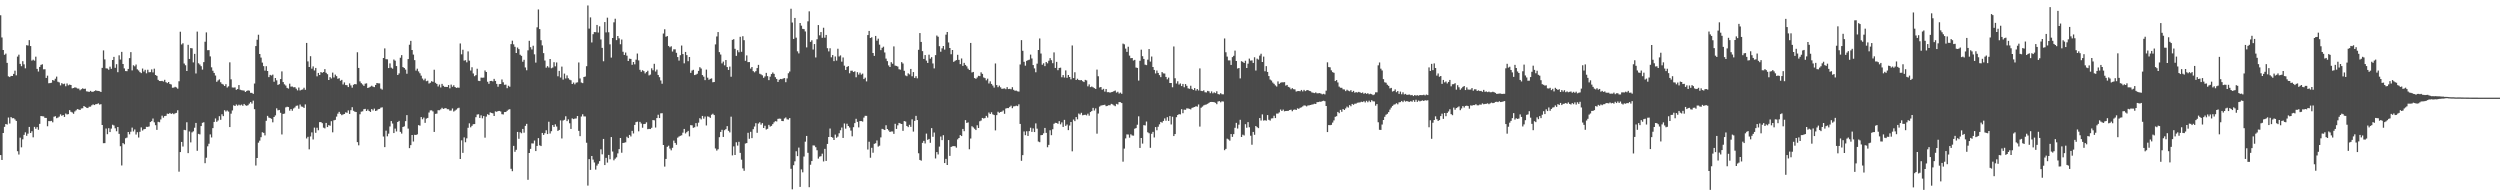<?xml version="1.0" encoding="UTF-8"?>
<svg xmlns="http://www.w3.org/2000/svg" width="1920" height="150">
  <path d="M0 11.719h1v107.349H0zM1 28.796h1v94.058H1zM2 38.420h1v63.708H2zM3 42.075h1v55.381H3zM4 41.180h1v54.076H4zM5 48.296h1v47.340H5zM6 58.601h1v31.657H6zM7 59.184h1v35.663H7zM8 58.324h1v31.593H8zM9 58.360h1v32.451H9zM10 56.742h1v33.985H10zM11 54.295h1v37.416H11zM12 57.861h1v35.040H12zM13 43.472h1v72.674H13zM14 42.009h1v76.665H14zM15 49.047h1v56.672H15zM16 50.830h1v62.319H16zM17 47.024h1v60.002H17zM18 49.400h1v54.170H18zM19 52.503h1v49.123H19zM20 34.696h1v69.622H20zM21 34.989h1v67.672H21zM22 30.821h1v66.658H22zM23 35.376h1v66.766H23zM24 46.525h1v54.298H24zM25 45.824h1v59.634H25zM26 46.609h1v50.803H26zM27 43.545h1v55.372H27zM28 52.899h1v44.720H28zM29 54.961h1v44.701H29zM30 51.384h1v43.735H30zM31 49.807h1v39.286H31zM32 49.340h1v39.968H32zM33 53.272h1v36.127H33zM34 53.215h1v37.292H34zM35 59.864h1v30.684H35zM36 58.097h1v38.860H36zM37 63.929h1v29.069H37zM38 63.805h1v29.295H38zM39 63.549h1v29.297H39zM40 61.448h1v32.504H40zM41 61.942h1v27.688H41zM42 60.459h1v28.780H42zM43 58.807h1v31.978H43zM44 62.766h1v27.560H44zM45 63.290h1v26.239H45zM46 65.588h1v22.200H46zM47 63.849h1v25.077H47zM48 64.648h1v23.685H48zM49 64.272h1v25.525H49zM50 66.245h1v20.945H50zM51 64.094h1v23.820H51zM52 65.517h1v22.158H52zM53 64.993h1v19.570H53zM54 65.275h1v20.613H54zM55 67.847h1v18.540H55zM56 67.596h1v19.824H56zM57 67.046h1v18.574H57zM58 67.348h1v17.388H58zM59 68.005h1v15.756H59zM60 68.063h1v16.040H60zM61 69.331h1v15.134H61zM62 68.507h1v14.784H62zM63 67.822h1v15.335H63zM64 68.303h1v13.085H64zM65 68.076h1v14.065H65zM66 70.120h1v12.609H66zM67 70.315h1v12.678H67zM68 70.619h1v11.355H68zM69 69.775h1v12.161H69zM70 70.441h1v10.458H70zM71 70.525h1v9.648H71zM72 69.949h1v10.753H72zM73 69.367h1v10.705H73zM74 69.759h1v10.146H74zM75 69.818h1v9.519H75zM76 70.042h1v10.307H76zM77 70.651h1v9.352H77zM78 52.137h1v43.854H78zM79 38.725h1v71.229H79zM80 45.625h1v64.292H80zM81 52.476h1v46.244H81zM82 52.645h1v50.396H82zM83 53.574h1v44.882H83zM84 51.217h1v50.229H84zM85 52.826h1v45.914H85zM86 46.101h1v49.698H86zM87 43.664h1v52.673H87zM88 52.091h1v46.464H88zM89 49.319h1v51.492H89zM90 55.444h1v42.101H90zM91 42.476h1v60.320H91zM92 45.724h1v66.583H92zM93 39.812h1v87.258H93zM94 49.143h1v60.730H94zM95 52.517h1v58.281H95zM96 54.588h1v51.623H96zM97 54.678h1v50.989H97zM98 52.929h1v48.455H98zM99 44.632h1v58.556H99zM100 40.022h1v61.140H100zM101 54.055h1v43.955H101zM102 50.114h1v50.845H102zM103 50.951h1v48.501H103zM104 49.539h1v53.779H104zM105 53.240h1v48.270H105zM106 54.119h1v51.529H106zM107 55.412h1v45.798H107zM108 56.161h1v41.682H108zM109 52.631h1v47.620H109zM110 54.943h1v44.315H110zM111 53.609h1v45.438H111zM112 56.307h1v41.099H112zM113 53.531h1v43.953H113zM114 55.520h1v41.605H114zM115 55.373h1v38.354H115zM116 53.302h1v39.714H116zM117 55.586h1v35.461H117zM118 52.730h1v41.241H118zM119 57.596h1v38.554H119zM120 58.260h1v41.474H120zM121 61.313h1v32.227H121zM122 62.219h1v31.673H122zM123 62.238h1v29.487H123zM124 62.116h1v26.741H124zM125 62.611h1v27.750H125zM126 61.292h1v27.828H126zM127 63.114h1v25.818H127zM128 63.821h1v23.452H128zM129 62.979h1v24.525H129zM130 64.474h1v22.239H130zM131 64.847h1v22.717H131zM132 67.369h1v19.600H132zM133 67.296h1v20.401H133zM134 66.669h1v20.387H134zM135 67.177h1v19.524H135zM136 68.072h1v16.613H136zM137 62.430h1v69.396H137zM138 24.374h1v92.419H138zM139 34.165h1v74.857H139zM140 33.218h1v79.343H140zM141 48.804h1v50.927H141zM142 50.148h1v49.831H142zM143 54.538h1v39.348H143zM144 34.399h1v83.225H144zM145 45.236h1v55.740H145zM146 36.898h1v72.470H146zM147 37.138h1v64.539H147zM148 47.898h1v52.955H148zM149 41.361h1v56.752H149zM150 56.406h1v38.006H150zM151 24.261h1v91.575H151zM152 48.608h1v54.218H152zM153 49.553h1v53.648H153zM154 50.842h1v45.956H154zM155 53.432h1v40.893H155zM156 47.731h1v46.145H156zM157 32.027h1v93.324H157zM158 24.863h1v96.255H158zM159 38.528h1v73.838H159zM160 38.503h1v71.907H160zM161 43.318h1v59.888H161zM162 51.704h1v53.845H162zM163 54.337h1v44.076H163zM164 55.996h1v37.668H164zM165 57.999h1v32.971H165zM166 62.819h1v30.700H166zM167 61.757h1v30.749H167zM168 60.976h1v28.265H168zM169 63.199h1v28.824H169zM170 64.394h1v23.365H170zM171 64.913h1v24.289H171zM172 66.064h1v18.590H172zM173 64.664h1v20.987H173zM174 67.243h1v17.604H174zM175 66.289h1v19.430H175zM176 47.878h1v49.709H176zM177 60.912h1v26.397H177zM178 67.177h1v17.686H178zM179 67.259h1v13.646H179zM180 67.147h1v14.273H180zM181 68.987h1v11.234H181zM182 68.381h1v12.765H182zM183 65.346h1v15.056H183zM184 68.893h1v12.035H184zM185 69.260h1v11.067H185zM186 69.413h1v11.829H186zM187 69.592h1v10.252H187zM188 70.679h1v10.151H188zM189 69.848h1v11.394H189zM190 69.383h1v11.415H190zM191 69.624h1v9.959H191zM192 71.278h1v7.091H192zM193 71.347h1v8.222H193zM194 72.107h1v5.228H194zM195 64.156h1v19.705H195zM196 35.390h1v91.763H196zM197 30.531h1v90.831H197zM198 26.688h1v82.861H198zM199 41.473h1v66.535H199zM200 44.241h1v61.131H200zM201 48.083h1v53.518H201zM202 50.814h1v51.231H202zM203 54.220h1v49.792H203zM204 50.832h1v41.957H204zM205 54.520h1v34.452H205zM206 59.237h1v31.055H206zM207 57.513h1v33.177H207zM208 58.019h1v33.209H208zM209 57.291h1v36.656H209zM210 62.757h1v27.114H210zM211 59.898h1v28.714H211zM212 61.681h1v21.536H212zM213 65.252h1v19.496H213zM214 64.629h1v19.821H214zM215 60.704h1v25.910H215zM216 54.858h1v48.419H216zM217 63.009h1v24.511H217zM218 64.767h1v22.458H218zM219 65.694h1v16.766H219zM220 67.497h1v14.470H220zM221 68.028h1v14.209H221zM222 64.272h1v20.742H222zM223 66.506h1v17.185H223zM224 66.470h1v18.595H224zM225 67.060h1v16.242H225zM226 66.895h1v15.628H226zM227 68.090h1v13.140H227zM228 69.438h1v11.627H228zM229 67.218h1v16.308H229zM230 69.461h1v10.824H230zM231 68.960h1v12.840H231zM232 68.703h1v13.301H232zM233 67.401h1v15.502H233zM234 68.971h1v11.209H234zM235 32.975h1v73.364H235zM236 47.161h1v57.910H236zM237 51.455h1v63.255H237zM238 43.176h1v61.609H238zM239 52.732h1v48.963H239zM240 51.018h1v56.079H240zM241 54.099h1v43.891H241zM242 52.180h1v49.826H242zM243 58.644h1v39.465H243zM244 56.019h1v44.026H244zM245 57.607h1v36.207H245zM246 55.346h1v38.379H246zM247 55.920h1v38.711H247zM248 55.298h1v42.742H248zM249 53.117h1v45.507H249zM250 55.909h1v38.501H250zM251 56.980h1v40.584H251zM252 61.448h1v34.665H252zM253 59.253h1v37.318H253zM254 60.262h1v32.799H254zM255 55.740h1v45.898H255zM256 59.473h1v32.964H256zM257 57.312h1v34.742H257zM258 58.495h1v31.053H258zM259 60.514h1v26.789H259zM260 60.043h1v25.859H260zM261 62.022h1v25.436H261zM262 61.363h1v27.132H262zM263 64.845h1v23.051H263zM264 63.286h1v24.269H264zM265 65.311h1v20.982H265zM266 65.451h1v21.202H266zM267 66.847h1v17.929H267zM268 64.048h1v23.449H268zM269 65.575h1v19.059H269zM270 67.321h1v15.006H270zM271 65.147h1v19.961H271zM272 64.533h1v21.211H272zM273 64.774h1v21.268H273zM274 40.132h1v69.018H274zM275 52.155h1v59.435H275zM276 62.498h1v25.271H276zM277 63.883h1v21.865H277zM278 64.856h1v20.625H278zM279 65.959h1v17.908H279zM280 64.275h1v19.318H280zM281 64.014h1v21.231H281zM282 67.570h1v16.487H282zM283 67.110h1v18.128H283zM284 66.543h1v19.444H284zM285 65.822h1v17.935H285zM286 66.575h1v18.274H286zM287 66.918h1v16.468H287zM288 65.252h1v19.979H288zM289 63.739h1v21.110H289zM290 63.975h1v19.886H290zM291 64.032h1v19.652H291zM292 68.067h1v14.633H292zM293 68.804h1v13.646H293zM294 44.566h1v60.311H294zM295 37.177h1v75.834H295zM296 45.483h1v54.861H296zM297 45.554h1v59.155H297zM298 52.261h1v50.398H298zM299 48.708h1v48.405H299zM300 51.991h1v40.993H300zM301 52.755h1v42.108H301zM302 45.740h1v56.439H302zM303 46.575h1v52.186H303zM304 50.729h1v50.247H304zM305 57.605h1v36.091H305zM306 56.360h1v36.471H306zM307 44.328h1v56.940H307zM308 42.359h1v60.254H308zM309 51.482h1v46.040H309zM310 52.238h1v44.772H310zM311 53.448h1v39.577H311zM312 56.612h1v31.808H312zM313 45.348h1v53.408H313zM314 34.341h1v79.428H314zM315 31.373h1v80.085H315zM316 38.411h1v65.244H316zM317 41.911h1v66.796H317zM318 46.168h1v57.352H318zM319 54.243h1v49.460H319zM320 52.744h1v50.435H320zM321 54.852h1v41.229H321zM322 56.271h1v40.263H322zM323 58.102h1v31.829H323zM324 60.333h1v31.273H324zM325 61.636h1v28.693H325zM326 60.361h1v33.976H326zM327 62.361h1v28.748H327zM328 61.942h1v28.638H328zM329 64.130h1v22.291H329zM330 63.563h1v21.234H330zM331 62.382h1v22.367H331zM332 62.837h1v22.742H332zM333 53.542h1v47.805H333zM334 63.613h1v23.848H334zM335 64.467h1v22.758H335zM336 66.424h1v18.192H336zM337 64.904h1v19.787H337zM338 67.179h1v16.786H338zM339 64.423h1v18.375H339zM340 65.895h1v17.741H340zM341 66.689h1v16.569H341zM342 66.689h1v16.283H342zM343 66.799h1v17.089H343zM344 65.355h1v18.544H344zM345 67.861h1v17.139H345zM346 64.954h1v19.929H346zM347 66.625h1v16.702H347zM348 65.501h1v20.130H348zM349 66.820h1v18.105H349zM350 67.513h1v16.679H350zM351 67.213h1v15.992H351zM352 67.360h1v15.397H352zM353 33.389h1v88.714H353zM354 41.743h1v66.024H354zM355 38.214h1v79.183H355zM356 46.555h1v58.945H356zM357 46.239h1v63.012H357zM358 47.875h1v58.343H358zM359 39.491h1v58.670H359zM360 46.575h1v48.146H360zM361 54.176h1v43.639H361zM362 51.672h1v44.921H362zM363 56.401h1v38.972H363zM364 58.514h1v36.759H364zM365 57.699h1v32.325H365zM366 52.789h1v35.196H366zM367 62.034h1v25.722H367zM368 62.244h1v28.327H368zM369 59.617h1v28.945H369zM370 59.676h1v31.193H370zM371 59.589h1v29.561H371zM372 54.101h1v51.637H372zM373 55.302h1v34.223H373zM374 62.762h1v24.930H374zM375 64.362h1v24.012H375zM376 62.210h1v24.106H376zM377 62.086h1v24.642H377zM378 62.526h1v24.520H378zM379 60.567h1v28.499H379zM380 62.178h1v23.381H380zM381 64.412h1v21.469H381zM382 66.625h1v18.661H382zM383 64.618h1v20.586H383zM384 64.506h1v21.080H384zM385 61.008h1v26.683H385zM386 63.178h1v24.713H386zM387 65.112h1v20.938H387zM388 64.950h1v21.071H388zM389 67.733h1v17.340H389zM390 65.824h1v18.384H390zM391 66.621h1v17.260H391zM392 33.893h1v95.743H392zM393 31.236h1v100.243H393zM394 34.060h1v77.974H394zM395 35.948h1v80.634H395zM396 40.686h1v74.374H396zM397 36.495h1v64.843H397zM398 37.727h1v68.869H398zM399 42.043h1v59.533H399zM400 42.890h1v59.448H400zM401 47.399h1v51.625H401zM402 45.950h1v55.921H402zM403 51.835h1v44.850H403zM404 53.968h1v41.138H404zM405 38.635h1v99.456H405zM406 31.311h1v86.189H406zM407 36.257h1v78.048H407zM408 38.013h1v72.119H408zM409 35.140h1v75.061H409zM410 41.746h1v66.194H410zM411 48.063h1v67.954H411zM412 20.979h1v91.117H412zM413 7.285h1v98.784H413zM414 22.321h1v89.302H414zM415 30.892h1v81.268H415zM416 34.877h1v67.226H416zM417 40.819h1v62.822H417zM418 46.484h1v55.802H418zM419 51.947h1v48.119H419zM420 50.784h1v52.161H420zM421 51.853h1v41.652H421zM422 45.312h1v57.240H422zM423 52.412h1v48.338H423zM424 51.871h1v44.182H424zM425 47.779h1v49.689H425zM426 50.958h1v44.511H426zM427 47.997h1v49.206H427zM428 58.559h1v41.998H428zM429 54.449h1v45.322H429zM430 59.525h1v32.918H430zM431 51.151h1v55.189H431zM432 61.141h1v31.447H432zM433 56.502h1v35.521H433zM434 60.237h1v29.073H434zM435 57.903h1v35.106H435zM436 60.114h1v31.582H436zM437 61.176h1v33.475H437zM438 61.636h1v37.407H438zM439 64.531h1v26.391H439zM440 63.393h1v28.089H440zM441 64.764h1v26.308H441zM442 63.492h1v27.464H442zM443 63.206h1v25.866H443zM444 47.997h1v52.499H444zM445 60.251h1v44.324H445zM446 63.366h1v26.143H446zM447 63.863h1v23.882H447zM448 59.111h1v30.293H448zM449 58.784h1v30.650H449zM450 50.821h1v58.796H450zM451 4.198h1v138.329H451zM452 21.982h1v100.231H452zM453 13.362h1v117.098H453zM454 32.609h1v87.176H454zM455 26.246h1v96.347H455zM456 24.625h1v100.124H456zM457 24.728h1v105.530H457zM458 19.128h1v108.045H458zM459 24.964h1v100.764H459zM460 20.229h1v103.511H460zM461 30.297h1v84.404H461zM462 36.756h1v81.774H462zM463 47.076h1v59.641H463zM464 16.942h1v109.851H464zM465 24.870h1v96.393H465zM466 13.570h1v111.314H466zM467 24.802h1v94.175H467zM468 34.048h1v88.256H468zM469 44.229h1v61.055H469zM470 29.205h1v87.192H470zM471 17.157h1v105.965H471zM472 14.390h1v107.475H472zM473 30.842h1v90.011H473zM474 27.651h1v90.137H474zM475 29.464h1v85.054H475zM476 34.021h1v71.950H476zM477 30.368h1v86.947H477zM478 39.736h1v70.101H478zM479 42.188h1v67.395H479zM480 40.338h1v68.972H480zM481 42.757h1v62.248H481zM482 46.838h1v59.201H482zM483 45.039h1v58.601H483zM484 45.282h1v59.512H484zM485 49.766h1v50.735H485zM486 47.591h1v54.926H486zM487 49.388h1v46.541H487zM488 45.815h1v47.972H488zM489 41.123h1v52.325H489zM490 46.369h1v54.511H490zM491 53.609h1v39.998H491zM492 55.122h1v39.744H492zM493 53.925h1v44.196H493zM494 54.620h1v40.671H494zM495 56.358h1v38.778H495zM496 55.332h1v38.622H496zM497 54.325h1v44.903H497zM498 57.928h1v41.064H498zM499 57.289h1v41.831H499zM500 52.487h1v45.644H500zM501 53.982h1v38.210H501zM502 49.015h1v43.392H502zM503 54.959h1v42.992H503zM504 53.453h1v37.221H504zM505 57.557h1v30.545H505zM506 59.287h1v31.385H506zM507 61.784h1v25.280H507zM508 64.318h1v22.637H508zM509 25.768h1v85.605H509zM510 22.456h1v105.514H510zM511 28.212h1v93.861H511zM512 27.688h1v85.054H512zM513 35.271h1v76.596H513zM514 36.305h1v77.830H514zM515 35.541h1v79.908H515zM516 39.578h1v73.957H516zM517 37.871h1v70.108H517zM518 37.898h1v71.893H518zM519 40.542h1v70.664H519zM520 43.831h1v61.881H520zM521 46.520h1v58.315H521zM522 42.389h1v61.881H522zM523 34.962h1v68.952H523zM524 41.526h1v60.371H524zM525 48.658h1v50.380H525zM526 39.910h1v62.598H526zM527 42.345h1v59.121H527zM528 47.012h1v53.493H528zM529 43.769h1v60.961H529zM530 55.968h1v40.117H530zM531 54.188h1v42.071H531zM532 53.620h1v44.543H532zM533 57.626h1v40.135H533zM534 57.278h1v37.288H534zM535 56.630h1v40.476H535zM536 54.421h1v39.810H536zM537 51.620h1v39.135H537zM538 52.650h1v39.036H538zM539 57.676h1v31.344H539zM540 58.875h1v32.243H540zM541 61.565h1v27.947H541zM542 53.432h1v42.939H542zM543 59.653h1v29.767H543zM544 61.283h1v28.414H544zM545 60.578h1v29.963H545zM546 60.219h1v27.876H546zM547 63.169h1v24.198H547zM548 62.988h1v25.404H548zM549 34.110h1v79.904H549zM550 28.001h1v87.652H550zM551 24.625h1v89.995H551zM552 40.013h1v65.358H552zM553 41.867h1v59.476H553zM554 48.706h1v50.970H554zM555 47.303h1v57.862H555zM556 50.191h1v49.801H556zM557 46.095h1v53.101H557zM558 51.505h1v45.356H558zM559 53.684h1v46.766H559zM560 51.125h1v50.538H560zM561 58.944h1v30.664H561zM562 30.620h1v88.732H562zM563 30.125h1v82.330H563zM564 37.457h1v81.602H564zM565 42.918h1v66.317H565zM566 38.546h1v73.280H566zM567 40.160h1v68.750H567zM568 28.269h1v89.121H568zM569 39.771h1v82.848H569zM570 27.816h1v101.513H570zM571 30.865h1v100.305H571zM572 46.674h1v63.548H572zM573 42.570h1v67.329H573zM574 47.697h1v54.276H574zM575 47.685h1v58.933H575zM576 52.689h1v48.551H576zM577 51.448h1v54.656H577zM578 54.643h1v44.585H578zM579 55.547h1v41.632H579zM580 54.636h1v40.005H580zM581 52.254h1v49.739H581zM582 49.818h1v45.040H582zM583 56.621h1v37.256H583zM584 57.138h1v38.613H584zM585 57.870h1v36.677H585zM586 59.736h1v38.556H586zM587 58.699h1v37.858H587zM588 55.939h1v43.529H588zM589 58.472h1v40.453H589zM590 61.535h1v34.351H590zM591 58.871h1v38.343H591zM592 56.875h1v39.799H592zM593 55.655h1v39.684H593zM594 56.747h1v37.192H594zM595 59.269h1v33.770H595zM596 60.603h1v32.689H596zM597 62.936h1v28.331H597zM598 61.242h1v29.840H598zM599 60.633h1v30.554H599zM600 60.818h1v32.085H600zM601 60.253h1v32.795H601zM602 59.930h1v31.046H602zM603 63.146h1v27.052H603zM604 60.230h1v31.415H604zM605 56.293h1v35.576H605zM606 54.920h1v35.770H606zM607 6.690h1v122.936H607zM608 17.290h1v128.139H608zM609 29.903h1v96.995H609zM610 13.763h1v110.155H610zM611 28.924h1v87.224H611zM612 39.402h1v80.520H612zM613 41.009h1v72.346H613zM614 17.683h1v125.857H614zM615 19.709h1v110.391H615zM616 22.147h1v110.208H616zM617 22.350h1v97.876H617zM618 24.147h1v84.664H618zM619 36.383h1v68.036H619zM620 16.363h1v100.977H620zM621 8.704h1v135.070H621zM622 32.146h1v94.354H622zM623 30.915h1v92.790H623zM624 38.015h1v73.639H624zM625 33.863h1v77.922H625zM626 44.140h1v68.897H626zM627 30.169h1v85.253H627zM628 19.240h1v102.561H628zM629 27.148h1v93.179H629zM630 24.637h1v95.340H630zM631 29.036h1v88.963H631zM632 21.313h1v102.694H632zM633 28.933h1v85.408H633zM634 26.823h1v96.789H634zM635 37.003h1v73.561H635zM636 39.464h1v65.745H636zM637 37.081h1v61.652H637zM638 44.007h1v61.211H638zM639 42.272h1v63.463H639zM640 46.967h1v60.552H640zM641 43.353h1v60.009H641zM642 46.555h1v59.249H642zM643 37.413h1v67.519H643zM644 43.353h1v59.002H644zM645 42.533h1v57.526H645zM646 47.337h1v50.606H646zM647 44.128h1v61.804H647zM648 50.441h1v44.390H648zM649 53.700h1v45.102H649zM650 51.391h1v43.662H650zM651 50.725h1v46.054H651zM652 56.248h1v41.682H652zM653 54.323h1v45.992H653zM654 54.263h1v50.435H654zM655 55.307h1v42.385H655zM656 54.794h1v39.771H656zM657 59.335h1v31.891H657zM658 55.444h1v38.167H658zM659 57.289h1v40.561H659zM660 55.827h1v37.146H660zM661 57.269h1v35.727H661zM662 56.548h1v36.837H662zM663 60.702h1v29.620H663zM664 59.665h1v29.252H664zM665 62.524h1v26.457H665zM666 26.951h1v87.878H666zM667 23.774h1v85.074H667zM668 29.178h1v91.980H668zM669 28.613h1v84.900H669zM670 40.681h1v76.606H670zM671 42.881h1v67.551H671zM672 27.578h1v82.460H672zM673 31.224h1v76.640H673zM674 29.675h1v82.911H674zM675 34.316h1v77.533H675zM676 38.482h1v67.054H676zM677 36.690h1v62.275H677zM678 35.866h1v63.502H678zM679 40.304h1v59.560H679zM680 45.028h1v51.192H680zM681 46.941h1v52.117H681zM682 50.224h1v49.973H682zM683 51.441h1v49.915H683zM684 47.770h1v53.186H684zM685 48.967h1v52.010H685zM686 35.648h1v67.157H686zM687 50.370h1v44.692H687zM688 50.652h1v48.377H688zM689 51.123h1v45.157H689zM690 53.204h1v41.188H690zM691 53.487h1v41.392H691zM692 47.715h1v47.514H692zM693 48.802h1v51.689H693zM694 54.389h1v38.585H694zM695 57.967h1v35.383H695zM696 58.500h1v38.258H696zM697 56.316h1v41.305H697zM698 57.163h1v38.673H698zM699 52.947h1v44.493H699zM700 58.564h1v33.085H700zM701 55.371h1v45.704H701zM702 59.859h1v32.971H702zM703 58.521h1v30.481H703zM704 60.162h1v32.042H704zM705 38.237h1v79.458H705zM706 25.406h1v97.434H706zM707 32.183h1v91.204H707zM708 39.262h1v70.478H708zM709 45.266h1v62.939H709zM710 42.286h1v67.897H710zM711 46.566h1v56.036H711zM712 48.349h1v59.080H712zM713 41.993h1v64.731H713zM714 45.051h1v64.605H714zM715 43.865h1v54.534H715zM716 48.754h1v56.304H716zM717 52.508h1v49.291H717zM718 42.323h1v79.391H718zM719 27.310h1v89.487H719zM720 28.223h1v90.394H720zM721 35.493h1v77.075H721zM722 39.734h1v65.129H722zM723 37.095h1v70.536H723zM724 35.344h1v68.512H724zM725 38.070h1v87.178H725zM726 26.642h1v95.379H726zM727 24.600h1v102.122H727zM728 32.618h1v74.930H728zM729 36.871h1v82.831H729zM730 41.661h1v71.190H730zM731 38.404h1v73.941H731zM732 47.534h1v64.621H732zM733 46.701h1v65.628H733zM734 46.145h1v67.254H734zM735 42.075h1v64.969H735zM736 45.978h1v60.018H736zM737 49.237h1v54.491H737zM738 44.916h1v59.588H738zM739 50.576h1v48.437H739zM740 48.303h1v52.458H740zM741 49.869h1v42.376H741zM742 50.940h1v43.468H742zM743 52.725h1v41.266H743zM744 53.762h1v60.877H744zM745 32.996h1v73.406H745zM746 55.643h1v41.321H746zM747 55.254h1v42.589H747zM748 59.935h1v38.938H748zM749 60.505h1v39.400H749zM750 59.512h1v36.690H750zM751 58.191h1v40.121H751zM752 58.482h1v34.633H752zM753 55.559h1v37.036H753zM754 56.717h1v33.838H754zM755 59.502h1v31.520H755zM756 60.024h1v30.645H756zM757 61.702h1v27.292H757zM758 60.418h1v29.915H758zM759 64.119h1v22.319H759zM760 62.455h1v25.122H760zM761 64.462h1v21.749H761zM762 65.687h1v22.115H762zM763 67.278h1v21.076H763zM764 48.763h1v51.369H764zM765 65.343h1v23.072H765zM766 66.975h1v18.849H766zM767 65.746h1v20.861H767zM768 67.072h1v18.933H768zM769 68.266h1v17.446H769zM770 68.033h1v16.803H770zM771 67.886h1v19.508H771zM772 68.530h1v14.804H772zM773 66.930h1v16.079H773zM774 68.420h1v14.642H774zM775 68.216h1v13.852H775zM776 68.539h1v12.621H776zM777 66.989h1v16.125H777zM778 68.971h1v12.760H778zM779 69.706h1v11.877H779zM780 69.580h1v11.572H780zM781 70.132h1v11.360H781zM782 70.372h1v9.751H782zM783 49.507h1v45.692H783zM784 30.844h1v92.648H784zM785 39.036h1v80.094H785zM786 47.452h1v53.534H786zM787 50.427h1v53.426H787zM788 46.761h1v54.031H788zM789 46.191h1v58.196H789zM790 45.829h1v54.884H790zM791 41.913h1v56.196H791zM792 44.895h1v56.372H792zM793 49.988h1v48.634H793zM794 52.544h1v48.869H794zM795 55.497h1v39.265H795zM796 48.880h1v49.915H796zM797 38.422h1v70.252H797zM798 29.549h1v79.661H798zM799 41.135h1v62.692H799zM800 49.704h1v53.994H800zM801 48.585h1v53.829H801zM802 50.793h1v47.446H802zM803 47.612h1v54.406H803zM804 48.637h1v64.457H804zM805 46.651h1v64.628H805zM806 44.621h1v55.399H806zM807 46.246h1v57.585H807zM808 48.537h1v50.746H808zM809 40.253h1v54.818H809zM810 52.155h1v42.138H810zM811 47.516h1v46.963H811zM812 53.890h1v41.202H812zM813 52.162h1v40.881H813zM814 51.986h1v43.493H814zM815 59.344h1v34.637H815zM816 57.676h1v39.815H816zM817 59.569h1v32.465H817zM818 54.050h1v42.593H818zM819 59.736h1v35.903H819zM820 57.603h1v42.358H820zM821 59.145h1v37.288H821zM822 60.924h1v32.786H822zM823 34.939h1v81.275H823zM824 59.956h1v31.849H824zM825 55.483h1v37.549H825zM826 61.443h1v28.473H826zM827 60.471h1v31.170H827zM828 61.416h1v25.763H828zM829 61.640h1v26.326H829zM830 61.475h1v25.145H830zM831 62.336h1v26.255H831zM832 63.052h1v25.225H832zM833 61.359h1v26.754H833zM834 61.741h1v26.880H834zM835 66.300h1v20.998H835zM836 64.824h1v24.006H836zM837 66.936h1v19.126H837zM838 66.481h1v18.808H838zM839 67.021h1v15.825H839zM840 67.671h1v17.231H840zM841 68.317h1v14.949H841zM842 53.476h1v49.199H842zM843 58.582h1v28.624H843zM844 67.161h1v14.717H844zM845 66.813h1v14.312H845zM846 68.903h1v11.918H846zM847 68.179h1v12.490H847zM848 70.358h1v10.101H848zM849 68.349h1v13.216H849zM850 70.798h1v10.483H850zM851 70.770h1v10.039H851zM852 71.178h1v9.645H852zM853 70.768h1v9.007H853zM854 70.553h1v9.618H854zM855 69.976h1v10.973H855zM856 69.546h1v12.039H856zM857 71.102h1v8.686H857zM858 70.470h1v9.769H858zM859 71.857h1v6.516H859zM860 71.141h1v7.354H860zM861 72.041h1v7.107H861zM862 33.499h1v90.671H862zM863 34.069h1v80.039H863zM864 37.317h1v68.993H864zM865 39.812h1v63.413H865zM866 35.900h1v67.402H866zM867 42.705h1v63.021H867zM868 44.682h1v58.508H868zM869 44.538h1v59.512H869zM870 46.477h1v57.704H870zM871 46.001h1v52.868H871zM872 51.871h1v46.466H872zM873 52.153h1v43.648H873zM874 61.924h1v27.409H874zM875 46.708h1v66.903H875zM876 38.143h1v67.842H876zM877 43.149h1v67.141H877zM878 45.241h1v50.883H878zM879 49.672h1v46.663H879zM880 50.013h1v43.314H880zM881 45.824h1v55.754H881zM882 37.669h1v64.655H882zM883 47.328h1v66.208H883zM884 43.403h1v59.341H884zM885 51.457h1v49.835H885zM886 53.725h1v51.870H886zM887 56.403h1v41.209H887zM888 54.153h1v45.871H888zM889 56.012h1v41.314H889zM890 57.697h1v37.768H890zM891 59.219h1v34.418H891zM892 55.328h1v38.876H892zM893 56.364h1v36.516H893zM894 56.458h1v34.449H894zM895 59.088h1v33.642H895zM896 60.931h1v29.064H896zM897 59.612h1v33.250H897zM898 63.734h1v25.425H898zM899 63.732h1v31.838H899zM900 67.023h1v22.623H900zM901 35.699h1v68.796H901zM902 60.086h1v42.857H902zM903 64.167h1v25.818H903zM904 62.391h1v25.905H904zM905 64.918h1v22.760H905zM906 64.078h1v23.784H906zM907 66.119h1v17.750H907zM908 64.449h1v22.481H908zM909 67.010h1v17.201H909zM910 64.574h1v19.728H910zM911 65.918h1v17.306H911zM912 67.836h1v15.459H912zM913 68.177h1v15.441H913zM914 65.838h1v18.157H914zM915 68.243h1v14.580H915zM916 69.115h1v13.385H916zM917 67.612h1v14.585H917zM918 69.596h1v11.948H918zM919 68.376h1v13.534H919zM920 69.484h1v10.767H920zM921 52.538h1v44.690H921zM922 69.763h1v12.978H922zM923 69.974h1v11.911H923zM924 69.374h1v11.550H924zM925 70.878h1v9.588H925zM926 70.990h1v9.229H926zM927 69.811h1v9.920H927zM928 70.145h1v8.860H928zM929 71.555h1v6.766H929zM930 70.198h1v8.096H930zM931 71.672h1v6.661H931zM932 70.930h1v7.567H932zM933 71.528h1v7.402H933zM934 70.102h1v9.915H934zM935 72.267h1v5.669H935zM936 72.533h1v5.157H936zM937 71.601h1v6.967H937zM938 72.393h1v5.436H938zM939 72.427h1v5.532H939zM940 29.535h1v85.798H940zM941 40.123h1v74.184H941zM942 43.458h1v63.040H942zM943 46.404h1v60.682H943zM944 46.392h1v61.643H944zM945 49.885h1v53.072H945zM946 43.881h1v61.257H946zM947 42.858h1v60.162H947zM948 38.844h1v59.315H948zM949 46.825h1v47.526H949zM950 52.622h1v46.075H950zM951 52.224h1v43.520H951zM952 60.187h1v31.838H952zM953 46.996h1v58.226H953zM954 47.516h1v55.908H954zM955 48.386h1v55.647H955zM956 46.646h1v48.718H956zM957 52.219h1v45.889H957zM958 48.919h1v44.873H958zM959 45.021h1v52.703H959zM960 46.534h1v57.716H960zM961 46.394h1v64.786H961zM962 48.328h1v52.976H962zM963 43.968h1v59.577H963zM964 54.176h1v42.609H964zM965 45.049h1v52.641H965zM966 45.753h1v52.664H966zM967 42.721h1v47.960H967zM968 41.249h1v51.307H968zM969 47.610h1v40.238H969zM970 43.462h1v49.185H970zM971 54.753h1v37.560H971zM972 50.787h1v41.879H972zM973 55.243h1v33.122H973zM974 58.395h1v33.610H974zM975 61.107h1v31.527H975zM976 61.862h1v29.121H976zM977 63.391h1v27.453H977zM978 64.355h1v24.539H978zM979 65.568h1v25.120H979zM980 66.438h1v20.797H980zM981 62.501h1v24.765H981zM982 64.428h1v21.870H982zM983 63.524h1v20.588H983zM984 63.183h1v22.067H984zM985 63.249h1v20.943H985zM986 63.071h1v22.415H986zM987 65.762h1v19.492H987zM988 65.220h1v19.991H988zM989 66.733h1v18.380H989zM990 67.168h1v17.301H990zM991 68.532h1v15.713H991zM992 67.710h1v17.718H992zM993 68.495h1v15.850H993zM994 68.671h1v15.390H994zM995 70.319h1v14.182H995zM996 69.987h1v13.234H996zM997 69.907h1v13.722H997zM998 70.088h1v12.708H998zM999 69.090h1v13.323H999zM1000 70.196h1v11.538H1000zM1001 69.017h1v11.927H1001zM1002 69.985h1v11.142H1002zM1003 69.383h1v12.314H1003zM1004 69.122h1v11.884H1004zM1005 69.795h1v11.087H1005zM1006 70.026h1v10.595H1006zM1007 70.944h1v9.409H1007zM1008 71.242h1v8.908H1008zM1009 71.512h1v8.162H1009zM1010 70.979h1v8.874H1010zM1011 71.686h1v6.828H1011zM1012 71.645h1v6.761H1012zM1013 71.494h1v6.564H1013zM1014 71.883h1v6.287H1014zM1015 72.450h1v5.225H1015zM1016 72.063h1v5.310H1016zM1017 72.478h1v5.232H1017zM1018 69.630h1v11.760H1018zM1019 47.871h1v53.532H1019zM1020 51.494h1v44.541H1020zM1021 51.723h1v44.454H1021zM1022 54.039h1v41.843H1022zM1023 55.385h1v38.769H1023zM1024 55.918h1v36.571H1024zM1025 62.279h1v27.411H1025zM1026 61.505h1v27.716H1026zM1027 63.332h1v22.630H1027zM1028 66.531h1v20.423H1028zM1029 67.367h1v16.992H1029zM1030 67.429h1v18.444H1030zM1031 68.587h1v15.139H1031zM1032 68.690h1v15.795H1032zM1033 69.997h1v13.239H1033zM1034 68.923h1v12.930H1034zM1035 69.628h1v13.003H1035zM1036 70.081h1v10.682H1036zM1037 69.237h1v12.385H1037zM1038 70.720h1v9.107H1038zM1039 69.788h1v10.721H1039zM1040 71.189h1v8.455H1040zM1041 70.754h1v8.798H1041zM1042 71.086h1v7.807H1042zM1043 70.567h1v8.153H1043zM1044 70.901h1v7.755H1044zM1045 71.482h1v6.656H1045zM1046 70.992h1v7.402H1046zM1047 72.018h1v5.697H1047zM1048 71.370h1v7.315H1048zM1049 72.091h1v5.335H1049zM1050 71.601h1v6.921H1050zM1051 72.411h1v4.905H1051zM1052 72.013h1v6.418H1052zM1053 72.368h1v4.601H1053zM1054 73.073h1v4.731H1054zM1055 72.558h1v5.386H1055zM1056 70.908h1v10.243H1056zM1057 70.930h1v9.009H1057zM1058 50.173h1v43.731H1058zM1059 47.990h1v51.675H1059zM1060 52.718h1v47.075H1060zM1061 54.133h1v41.511H1061zM1062 60.780h1v31.403H1062zM1063 63.197h1v26.496H1063zM1064 63.560h1v24.569H1064zM1065 65.067h1v22.351H1065zM1066 65.952h1v20.176H1066zM1067 67.884h1v16.288H1067zM1068 67.493h1v15.125H1068zM1069 70.290h1v11.092H1069zM1070 69.820h1v10.588H1070zM1071 68.667h1v11.428H1071zM1072 70.827h1v8.432H1072zM1073 69.864h1v10.249H1073zM1074 72.091h1v6.519H1074zM1075 70.363h1v8.070H1075zM1076 72.375h1v5.157H1076zM1077 70.896h1v7.521H1077zM1078 72.521h1v4.710H1078zM1079 72.109h1v5.917H1079zM1080 72.887h1v4.685H1080zM1081 72.720h1v5.312H1081zM1082 72.610h1v5.617H1082zM1083 73.183h1v4.482H1083zM1084 72.890h1v5.244H1084zM1085 73.789h1v3.168H1085zM1086 73.036h1v5.177H1086zM1087 73.418h1v3.202H1087zM1088 73.107h1v5.129H1088zM1089 73.448h1v3.751H1089zM1090 72.981h1v4.891H1090zM1091 73.061h1v4.395H1091zM1092 73.080h1v4.008H1092zM1093 72.750h1v4.795H1093zM1094 73.277h1v3.674H1094zM1095 72.599h1v4.607H1095zM1096 73.009h1v3.971H1096zM1097 51.755h1v45.978H1097zM1098 54.456h1v37.926H1098zM1099 49.075h1v57.544H1099zM1100 53.851h1v40.389H1100zM1101 48.681h1v43.463H1101zM1102 52.229h1v37.118H1102zM1103 58.042h1v33.529H1103zM1104 56.431h1v36.452H1104zM1105 58.935h1v33.301H1105zM1106 58.358h1v30.806H1106zM1107 64.398h1v22.895H1107zM1108 61.370h1v29.908H1108zM1109 63.261h1v23.536H1109zM1110 62.590h1v26.672H1110zM1111 64.078h1v22.648H1111zM1112 62.931h1v22.657H1112zM1113 61.384h1v22.531H1113zM1114 66.309h1v21.339H1114zM1115 64.719h1v23.747H1115zM1116 64.602h1v18.011H1116zM1117 63.899h1v20.359H1117zM1118 68.889h1v14.109H1118zM1119 65.435h1v16.979H1119zM1120 67.007h1v14.717H1120zM1121 68.896h1v15.757H1121zM1122 67.820h1v15.473H1122zM1123 66.719h1v14.733H1123zM1124 66.032h1v16.539H1124zM1125 69.193h1v12.140H1125zM1126 67.108h1v14.054H1126zM1127 68.756h1v12.710H1127zM1128 68.868h1v14.580H1128zM1129 68.742h1v12.211H1129zM1130 67.616h1v13.513H1130zM1131 69.637h1v11.069H1131zM1132 68.559h1v12.172H1132zM1133 68.600h1v11.449H1133zM1134 69.823h1v11.051H1134zM1135 69.381h1v11.495H1135zM1136 69.928h1v10.336H1136zM1137 69.811h1v10.643H1137zM1138 70.502h1v8.908H1138zM1139 68.996h1v11.080H1139zM1140 70.493h1v9.309H1140zM1141 70.248h1v9.464H1141zM1142 70.777h1v8.581H1142zM1143 70.338h1v9.709H1143zM1144 70.876h1v8.496H1144zM1145 70.814h1v7.997H1145zM1146 70.461h1v8.739H1146zM1147 70.830h1v8.183H1147zM1148 71.320h1v6.942H1148zM1149 72.146h1v5.992H1149zM1150 72.013h1v6.448H1150zM1151 71.835h1v5.917H1151zM1152 71.835h1v6.528H1152zM1153 72.171h1v6.049H1153zM1154 72.022h1v5.914H1154zM1155 72.041h1v5.594H1155zM1156 52.496h1v42.783H1156zM1157 48.983h1v53.669H1157zM1158 51.920h1v45.406H1158zM1159 51.231h1v43.003H1159zM1160 53.771h1v39.039H1160zM1161 55.579h1v35.136H1161zM1162 59.047h1v27.860H1162zM1163 49.814h1v42.032H1163zM1164 52.229h1v38.615H1164zM1165 54.888h1v36.438H1165zM1166 56.049h1v34.960H1166zM1167 61.375h1v26.464H1167zM1168 62.565h1v27.242H1168zM1169 54.749h1v42.385H1169zM1170 49.617h1v45.914H1170zM1171 57.953h1v34.367H1171zM1172 59.470h1v28.762H1172zM1173 62.004h1v25.837H1173zM1174 61.947h1v23.442H1174zM1175 59.166h1v31.204H1175zM1176 55.138h1v39.993H1176zM1177 50.423h1v49.549H1177zM1178 53.652h1v39.446H1178zM1179 56.257h1v37.544H1179zM1180 54.300h1v35.827H1180zM1181 57.465h1v34.092H1181zM1182 58.097h1v31.092H1182zM1183 61.610h1v29.098H1183zM1184 64.673h1v23.442H1184zM1185 65.126h1v20.279H1185zM1186 65.742h1v21.838H1186zM1187 65.552h1v18.418H1187zM1188 67.825h1v17.469H1188zM1189 68.019h1v14.504H1189zM1190 67.451h1v17.636H1190zM1191 69.212h1v14.443H1191zM1192 68.202h1v14.461H1192zM1193 70.200h1v12.149H1193zM1194 67.417h1v13.527H1194zM1195 68.305h1v13.779H1195zM1196 69.131h1v10.833H1196zM1197 68.513h1v12.053H1197zM1198 70.674h1v8.359H1198zM1199 69.157h1v11.531H1199zM1200 70.345h1v9.416H1200zM1201 69.255h1v10.378H1201zM1202 70.823h1v8.279H1202zM1203 70.177h1v9.545H1203zM1204 70.850h1v7.771H1204zM1205 70.518h1v9.300H1205zM1206 70.221h1v10.076H1206zM1207 71.217h1v7.922H1207zM1208 70.507h1v9.538H1208zM1209 71.288h1v7.359H1209zM1210 70.420h1v9.927H1210zM1211 71.700h1v6.828H1211zM1212 71.223h1v8.560H1212zM1213 70.944h1v7.240H1213zM1214 68.047h1v14.484H1214zM1215 50.127h1v44.005H1215zM1216 54.158h1v41.749H1216zM1217 49.482h1v50.195H1217zM1218 57.383h1v35.168H1218zM1219 59.811h1v31.408H1219zM1220 63.279h1v24.717H1220zM1221 61.716h1v25.413H1221zM1222 64.959h1v20.254H1222zM1223 66.703h1v18.466H1223zM1224 68.095h1v16.473H1224zM1225 68.637h1v12.813H1225zM1226 67.738h1v14.157H1226zM1227 68.873h1v11.685H1227zM1228 68.280h1v12.921H1228zM1229 70.404h1v9.833H1229zM1230 69.775h1v11.028H1230zM1231 70.612h1v9.442H1231zM1232 70.198h1v9.780H1232zM1233 71.182h1v7.965H1233zM1234 71.228h1v7.970H1234zM1235 71.187h1v8.233H1235zM1236 71.997h1v6.677H1236zM1237 71.887h1v7.496H1237zM1238 71.949h1v7.128H1238zM1239 71.136h1v8.457H1239zM1240 72.363h1v5.823H1240zM1241 71.624h1v7.553H1241zM1242 71.640h1v6.278H1242zM1243 72.533h1v6.519H1243zM1244 72.530h1v5.464H1244zM1245 70.983h1v8.622H1245zM1246 70.889h1v9.391H1246zM1247 70.990h1v8.432H1247zM1248 70.425h1v9.231H1248zM1249 70.855h1v8.311H1249zM1250 69.768h1v9.510H1250zM1251 71.214h1v7.150H1251zM1252 71.120h1v8.441H1252zM1253 71.922h1v5.747H1253zM1254 49.354h1v68.496H1254zM1255 46.273h1v58.908H1255zM1256 50.546h1v45.056H1256zM1257 54.096h1v45.567H1257zM1258 55.680h1v38.890H1258zM1259 55.966h1v40.117H1259zM1260 54.181h1v38.091H1260zM1261 58.516h1v34.967H1261zM1262 55.820h1v35.665H1262zM1263 61.086h1v30.085H1263zM1264 60.370h1v35.262H1264zM1265 62.707h1v27.709H1265zM1266 59.548h1v30.748H1266zM1267 49.743h1v64.731H1267zM1268 34.559h1v70.748H1268zM1269 45.861h1v55.289H1269zM1270 48.571h1v48.970H1270zM1271 51.070h1v43.408H1271zM1272 50.912h1v43.728H1272zM1273 52.219h1v43.223H1273zM1274 44.106h1v53.097H1274zM1275 40.505h1v68.157H1275zM1276 50.178h1v45.379H1276zM1277 47.880h1v46.109H1277zM1278 52.636h1v43.719H1278zM1279 54.602h1v43.145H1279zM1280 52.780h1v44.585H1280zM1281 56.172h1v33.120H1281zM1282 59.878h1v33.047H1282zM1283 61.125h1v27.132H1283zM1284 58.507h1v29.682H1284zM1285 63.251h1v23.339H1285zM1286 63.361h1v27.482H1286zM1287 64.785h1v22.049H1287zM1288 63.389h1v24.749H1288zM1289 65.568h1v19.618H1289zM1290 62.654h1v23.880H1290zM1291 62.988h1v24.177H1291zM1292 64.538h1v20.600H1292zM1293 64.334h1v22.939H1293zM1294 66.790h1v15.360H1294zM1295 65.540h1v18.235H1295zM1296 68.303h1v14.731H1296zM1297 65.650h1v17.160H1297zM1298 67.451h1v16.503H1298zM1299 65.373h1v18.810H1299zM1300 66.158h1v16.612H1300zM1301 67.886h1v14.809H1301zM1302 68.410h1v15.068H1302zM1303 68.207h1v12.829H1303zM1304 67.440h1v13.598H1304zM1305 69.665h1v12.161H1305zM1306 67.850h1v14.125H1306zM1307 69.182h1v11.344H1307zM1308 69.534h1v11.815H1308zM1309 68.431h1v12.479H1309zM1310 68.415h1v12.355H1310zM1311 68.804h1v12.399H1311zM1312 24.218h1v107.086H1312zM1313 26.395h1v119.412H1313zM1314 27.608h1v100.103H1314zM1315 30.899h1v87.089H1315zM1316 36.946h1v76.670H1316zM1317 42.755h1v74.086H1317zM1318 43.732h1v60.677H1318zM1319 23.511h1v99.771H1319zM1320 17.139h1v100.057H1320zM1321 25.069h1v93.566H1321zM1322 27.509h1v87.759H1322zM1323 35.999h1v75.157H1323zM1324 43.881h1v61.403H1324zM1325 45.293h1v56.416H1325zM1326 37.150h1v90.540H1326zM1327 29.054h1v89.041H1327zM1328 30.810h1v92.584H1328zM1329 40.066h1v67.205H1329zM1330 41.874h1v61.513H1330zM1331 44.090h1v59.915H1331zM1332 30.702h1v85.035H1332zM1333 27.946h1v99.545H1333zM1334 29.279h1v96.336H1334zM1335 18.345h1v106.523H1335zM1336 20.320h1v100.270H1336zM1337 28.372h1v95.637H1337zM1338 42.416h1v66.365H1338zM1339 40.952h1v68.915H1339zM1340 40.757h1v61.634H1340zM1341 43.684h1v57.537H1341zM1342 46.433h1v54.237H1342zM1343 46.214h1v58.618H1343zM1344 39.359h1v67.642H1344zM1345 42.373h1v61.920H1345zM1346 44.511h1v58.315H1346zM1347 45.843h1v55.484H1347zM1348 45.589h1v52.817H1348zM1349 41.128h1v54.140H1349zM1350 46.703h1v51.170H1350zM1351 47.756h1v47.061H1351zM1352 46.165h1v56.253H1352zM1353 53.989h1v41.824H1353zM1354 54.028h1v40.552H1354zM1355 53.069h1v43.678H1355zM1356 53.876h1v41.733H1356zM1357 55.119h1v41.115H1357zM1358 59.319h1v35.773H1358zM1359 54.941h1v36.832H1359zM1360 54.698h1v41.582H1360zM1361 53.790h1v40.677H1361zM1362 54.842h1v42.925H1362zM1363 56.310h1v35.344H1363zM1364 58.333h1v33.474H1364zM1365 57.994h1v36.638H1365zM1366 58.289h1v33.333H1366zM1367 61.997h1v25.672H1367zM1368 58.406h1v28.691H1368zM1369 54.650h1v42.390H1369zM1370 62.384h1v29.574H1370zM1371 14.513h1v119.750H1371zM1372 20.805h1v98.297H1372zM1373 25.662h1v96.038H1373zM1374 30.872h1v85.564H1374zM1375 25.575h1v95.212H1375zM1376 34.476h1v82.049H1376zM1377 39.931h1v68.963H1377zM1378 42.929h1v68.945H1378zM1379 37.493h1v68.505H1379zM1380 41.135h1v68.485H1380zM1381 45.023h1v60.515H1381zM1382 43.629h1v64.637H1382zM1383 42.041h1v61.730H1383zM1384 38.757h1v64.951H1384zM1385 38.367h1v64.962H1385zM1386 45.905h1v57.068H1386zM1387 43.318h1v54.207H1387zM1388 32.243h1v67.331H1388zM1389 34.431h1v64.415H1389zM1390 41.265h1v58.272H1390zM1391 46.346h1v63.994H1391zM1392 48.736h1v49.929H1392zM1393 51.860h1v52.648H1393zM1394 48.306h1v52.653H1394zM1395 53.119h1v44.763H1395zM1396 53.265h1v43.175H1396zM1397 51.922h1v47.977H1397zM1398 50.885h1v49.838H1398zM1399 48.615h1v48.901H1399zM1400 47.436h1v47.029H1400zM1401 50.043h1v48.721H1401zM1402 50.576h1v46.315H1402zM1403 48.880h1v47.480H1403zM1404 52.899h1v44.949H1404zM1405 55.067h1v40.575H1405zM1406 54.680h1v37.610H1406zM1407 57.388h1v36.841H1407zM1408 56.895h1v36.439H1408zM1409 59.470h1v31.060H1409zM1410 35.106h1v76.990H1410zM1411 20.240h1v97.539H1411zM1412 38.624h1v73.454H1412zM1413 41.956h1v64.367H1413zM1414 35.374h1v77.935H1414zM1415 25.953h1v81.721H1415zM1416 30.077h1v87.425H1416zM1417 42.137h1v68.052H1417zM1418 40.388h1v66.081H1418zM1419 39.258h1v66.384H1419zM1420 45.932h1v61.039H1420zM1421 38.706h1v70.114H1421zM1422 37.495h1v63.568H1422zM1423 45.126h1v61.950H1423zM1424 15.591h1v116.381H1424zM1425 15.541h1v109.943H1425zM1426 26.493h1v86.356H1426zM1427 17.773h1v89.384H1427zM1428 18.482h1v89.324H1428zM1429 30.986h1v79.938H1429zM1430 32.064h1v95.052H1430zM1431 26.617h1v105.899H1431zM1432 22.016h1v89.487H1432zM1433 35.092h1v76.725H1433zM1434 32.570h1v81.536H1434zM1435 39.429h1v70.549H1435zM1436 35.813h1v73.742H1436zM1437 33.092h1v68.876H1437zM1438 44.888h1v56.608H1438zM1439 43.263h1v58.148H1439zM1440 47.184h1v49.318H1440zM1441 47.182h1v48.878H1441zM1442 47.777h1v53.369H1442zM1443 49.413h1v55.349H1443zM1444 48.308h1v60.332H1444zM1445 51.796h1v56.915H1445zM1446 56.307h1v46.917H1446zM1447 55.158h1v50.643H1447zM1448 55.916h1v50.183H1448zM1449 54.188h1v50.831H1449zM1450 50.452h1v54.653H1450zM1451 50.697h1v51.721H1451zM1452 51.876h1v53.099H1452zM1453 51.100h1v50.030H1453zM1454 52.004h1v46.571H1454zM1455 51.082h1v49.817H1455zM1456 47.198h1v55.873H1456zM1457 51.350h1v44.619H1457zM1458 52.098h1v45.912H1458zM1459 55.925h1v38.583H1459zM1460 55.863h1v36.569H1460zM1461 49.347h1v45.807H1461zM1462 56.740h1v38.384H1462zM1463 53.160h1v46.844H1463zM1464 59.026h1v34.903H1464zM1465 59.505h1v32.822H1465zM1466 58.065h1v34.715H1466zM1467 61.464h1v29.595H1467zM1468 60.516h1v27.791H1468zM1469 9.558h1v134.340H1469zM1470 22.025h1v111.016H1470zM1471 27.239h1v104.836H1471zM1472 29.128h1v87.610H1472zM1473 27.010h1v106.221H1473zM1474 31.670h1v101.012H1474zM1475 38.947h1v84.859H1475zM1476 24.202h1v112.939H1476zM1477 23.399h1v122.408H1477zM1478 31.348h1v98.467H1478zM1479 38.763h1v86.800H1479zM1480 33.852h1v80.851H1480zM1481 36.877h1v76.125H1481zM1482 26.756h1v93.877H1482zM1483 10.252h1v132.351H1483zM1484 14.046h1v114.518H1484zM1485 32.373h1v91.376H1485zM1486 30.862h1v86.487H1486zM1487 37.701h1v75.983H1487zM1488 33.270h1v74.056H1488zM1489 17.109h1v110.112H1489zM1490 23.280h1v116.059H1490zM1491 24.802h1v100.341H1491zM1492 26.319h1v101.653H1492zM1493 27.724h1v96.477H1493zM1494 33.497h1v82.525H1494zM1495 27.988h1v98.100H1495zM1496 32.879h1v85.809H1496zM1497 32.897h1v79.302H1497zM1498 29.993h1v83.637H1498zM1499 30.890h1v80.233H1499zM1500 33.849h1v72.829H1500zM1501 33.659h1v70.684H1501zM1502 37.408h1v70.531H1502zM1503 37.633h1v68.503H1503zM1504 37.273h1v69.647H1504zM1505 36.481h1v68.375H1505zM1506 43.863h1v56.308H1506zM1507 43.488h1v60.130H1507zM1508 44.147h1v58.737H1508zM1509 39.516h1v67.560H1509zM1510 29.146h1v87.443H1510zM1511 36.793h1v75.095H1511zM1512 43.508h1v64.811H1512zM1513 38.626h1v67.301H1513zM1514 39.462h1v67.093H1514zM1515 41.853h1v62.568H1515zM1516 46.804h1v53.870H1516zM1517 39.354h1v65.944H1517zM1518 41.343h1v63.502H1518zM1519 43.998h1v60.334H1519zM1520 48.521h1v52.804H1520zM1521 48.658h1v45.518H1521zM1522 45.184h1v50.307H1522zM1523 47.926h1v44.754H1523zM1524 43.526h1v58.215H1524zM1525 42.661h1v59.453H1525zM1526 48.495h1v53.857H1526zM1527 43.625h1v56.976H1527zM1528 28.766h1v100.140H1528zM1529 10.826h1v118.670H1529zM1530 11.641h1v112.508H1530zM1531 21.334h1v114.012H1531zM1532 17.564h1v107.871H1532zM1533 24.573h1v97.814H1533zM1534 22.046h1v103.733H1534zM1535 30.917h1v88.185H1535zM1536 19.759h1v99.556H1536zM1537 28.345h1v85.681H1537zM1538 30.315h1v85.528H1538zM1539 29.297h1v84.188H1539zM1540 28.915h1v90.023H1540zM1541 34.872h1v83.404H1541zM1542 31.389h1v85.290H1542zM1543 34.909h1v80.517H1543zM1544 37.083h1v81.932H1544zM1545 41.464h1v73.935H1545zM1546 45.634h1v56.862H1546zM1547 47.962h1v53.694H1547zM1548 37.974h1v71.373H1548zM1549 35.133h1v75.056H1549zM1550 33.531h1v78.945H1550zM1551 41.348h1v65.788H1551zM1552 41.677h1v64.987H1552zM1553 36.900h1v73.108H1553zM1554 37.303h1v73.257H1554zM1555 31.913h1v73.090H1555zM1556 42.215h1v60.499H1556zM1557 41.444h1v62.639H1557zM1558 40.949h1v70.266H1558zM1559 44.625h1v56.136H1559zM1560 40.858h1v66.251H1560zM1561 41.528h1v71.689H1561zM1562 40.418h1v65.248H1562zM1563 33.849h1v81.243H1563zM1564 36.026h1v75.216H1564zM1565 46.033h1v55.166H1565zM1566 44.733h1v61.183H1566zM1567 31.913h1v98.004H1567zM1568 29.951h1v106.540H1568zM1569 36.598h1v90.698H1569zM1570 36.301h1v84.685H1570zM1571 26.065h1v93.458H1571zM1572 34.937h1v88.863H1572zM1573 31.480h1v88.343H1573zM1574 5.470h1v105.042H1574zM1575 28.919h1v87.494H1575zM1576 31.357h1v85.864H1576zM1577 33.762h1v82.339H1577zM1578 34.554h1v72.309H1578zM1579 35.493h1v73.793H1579zM1580 8.368h1v114.848H1580zM1581 19.984h1v107.913H1581zM1582 18.073h1v109.714H1582zM1583 37.111h1v75.347H1583zM1584 30.949h1v89.881H1584zM1585 31.931h1v85.699H1585zM1586 36.127h1v75.736H1586zM1587 32.533h1v94.120H1587zM1588 30.206h1v96.990H1588zM1589 20.691h1v109.030H1589zM1590 27.926h1v88.002H1590zM1591 29.469h1v90.108H1591zM1592 26.488h1v88.416H1592zM1593 29.375h1v78.054H1593zM1594 38.569h1v70.346H1594zM1595 40.681h1v58.757H1595zM1596 39.432h1v61.666H1596zM1597 40.869h1v63.019H1597zM1598 46.255h1v60.595H1598zM1599 44.595h1v64.358H1599zM1600 41.629h1v71.888H1600zM1601 50.182h1v59.677H1601zM1602 51.871h1v58.968H1602zM1603 52.341h1v52.163H1603zM1604 50.208h1v54.601H1604zM1605 55.053h1v47.247H1605zM1606 44.552h1v54.099H1606zM1607 47.198h1v52.891H1607zM1608 56.319h1v47.256H1608zM1609 56.676h1v45.281H1609zM1610 54.497h1v41.776H1610zM1611 51.807h1v43.335H1611zM1612 54.190h1v38.205H1612zM1613 49.844h1v43.534H1613zM1614 51.464h1v42.522H1614zM1615 54.206h1v40.183H1615zM1616 58.186h1v35.024H1616zM1617 59.811h1v33.097H1617zM1618 61.908h1v28.867H1618zM1619 59.418h1v35.319H1619zM1620 60.326h1v34.035H1620zM1621 63.327h1v30.071H1621zM1622 62.867h1v31.799H1622zM1623 62.572h1v28.499H1623zM1624 60.072h1v30.201H1624zM1625 62.359h1v26.203H1625zM1626 40.947h1v64.440H1626zM1627 59.816h1v31.293H1627zM1628 63.874h1v26.478H1628zM1629 64.245h1v25.914H1629zM1630 65.492h1v19.963H1630zM1631 64.753h1v20.595H1631zM1632 65.282h1v21.156H1632zM1633 64.018h1v23.186H1633zM1634 67.085h1v16.546H1634zM1635 67.067h1v16.903H1635zM1636 67.172h1v16.180H1636zM1637 68.715h1v14.715H1637zM1638 68.136h1v15.271H1638zM1639 66.103h1v18.920H1639zM1640 69.811h1v13.156H1640zM1641 70.484h1v8.579H1641zM1642 70.827h1v8.462H1642zM1643 70.990h1v8.505H1643zM1644 71.237h1v7.837H1644zM1645 54.971h1v38.572H1645zM1646 29.775h1v83.845H1646zM1647 28.237h1v87.999H1647zM1648 41.084h1v74.312H1648zM1649 38.818h1v70.737H1649zM1650 43.380h1v70.069H1650zM1651 41.130h1v66.027H1651zM1652 39.102h1v69.478H1652zM1653 41.183h1v62.200H1653zM1654 37.271h1v66.734H1654zM1655 51.524h1v45.626H1655zM1656 52.380h1v45.303H1656zM1657 54.513h1v41.982H1657zM1658 47.948h1v48.858H1658zM1659 17.738h1v106.537H1659zM1660 25.202h1v90.185H1660zM1661 27.445h1v78.766H1661zM1662 36.628h1v68.070H1662zM1663 36.665h1v70.270H1663zM1664 48.399h1v53.880H1664zM1665 28.601h1v87.503H1665zM1666 32.082h1v92.623H1666zM1667 33.089h1v79.700H1667zM1668 41.004h1v65.873H1668zM1669 37.264h1v62.753H1669zM1670 48.164h1v56.615H1670zM1671 43.462h1v59.142H1671zM1672 51.050h1v50.591H1672zM1673 56.083h1v48.181H1673zM1674 56.875h1v45.145H1674zM1675 53.075h1v44.658H1675zM1676 56.641h1v45.461H1676zM1677 57.314h1v44.946H1677zM1678 52.977h1v48.016H1678zM1679 55.479h1v40.529H1679zM1680 56.284h1v42.529H1680zM1681 55.396h1v39.535H1681zM1682 56.209h1v38.906H1682zM1683 55.337h1v40.732H1683zM1684 58.063h1v36.995H1684zM1685 50.620h1v45.328H1685zM1686 61.349h1v30.893H1686zM1687 59.251h1v31.966H1687zM1688 60.647h1v28.125H1688zM1689 60.365h1v29.455H1689zM1690 63.034h1v27.542H1690zM1691 59.965h1v35.670H1691zM1692 62.663h1v27.318H1692zM1693 64.330h1v24.408H1693zM1694 64.098h1v25.997H1694zM1695 66.618h1v21.284H1695zM1696 65.598h1v23.779H1696zM1697 65.112h1v22.811H1697zM1698 62.737h1v28.222H1698zM1699 67.124h1v20.591H1699zM1700 66.268h1v23.225H1700zM1701 67.809h1v19.902H1701zM1702 66.218h1v18.260H1702zM1703 65.739h1v18.327H1703zM1704 43.668h1v59.501H1704zM1705 60.848h1v33.065H1705zM1706 63.068h1v22.145H1706zM1707 65.337h1v21.071H1707zM1708 65.005h1v20.263H1708zM1709 65.133h1v18.130H1709zM1710 68.362h1v14.372H1710zM1711 65.151h1v20.163H1711zM1712 67.435h1v15.555H1712zM1713 69.145h1v14.532H1713zM1714 69.816h1v14.699H1714zM1715 69.539h1v12.902H1715zM1716 69.237h1v14.022H1716zM1717 65.433h1v21.140H1717zM1718 65.916h1v18.524H1718zM1719 71.480h1v6.885H1719zM1720 72.091h1v5.965H1720zM1721 71.869h1v5.278H1721zM1722 72.505h1v5.024H1722zM1723 56.401h1v42.081H1723zM1724 34.497h1v87.551H1724zM1725 37.937h1v75.942H1725zM1726 35.202h1v89.107H1726zM1727 34.408h1v89.931H1727zM1728 30.304h1v87.084H1728zM1729 27.518h1v86.235H1729zM1730 33.131h1v71.641H1730zM1731 29.906h1v80.506H1731zM1732 41.183h1v61.488H1732zM1733 44.366h1v57.372H1733zM1734 49.260h1v50.247H1734zM1735 51.750h1v47.894H1735zM1736 56.250h1v38.446H1736zM1737 58.388h1v35.935H1737zM1738 56.735h1v34.955H1738zM1739 55.154h1v36.271H1739zM1740 49.262h1v41.668H1740zM1741 57.111h1v33.012H1741zM1742 52.320h1v43.735H1742zM1743 57.790h1v32.692H1743zM1744 58.717h1v36.603H1744zM1745 59.706h1v32.120H1745zM1746 56.529h1v34.429H1746zM1747 58.026h1v33.328H1747zM1748 57.449h1v37.221H1748zM1749 56.364h1v38.959H1749zM1750 57.870h1v34.314H1750zM1751 57.644h1v38.542H1751zM1752 57.353h1v35.512H1752zM1753 54.522h1v38.022H1753zM1754 58.397h1v35.253H1754zM1755 58.642h1v35.276H1755zM1756 60.910h1v30.130H1756zM1757 62.167h1v26.482H1757zM1758 62.206h1v27.153H1758zM1759 63.670h1v25.427H1759zM1760 63.451h1v23.594H1760zM1761 64.485h1v22.209H1761zM1762 65.341h1v21.767H1762zM1763 64.423h1v19.915H1763zM1764 64.053h1v20.298H1764zM1765 66.714h1v17.130H1765zM1766 65.891h1v20.224H1766zM1767 65.293h1v20.563H1767zM1768 66.760h1v17.233H1768zM1769 67.035h1v17.059H1769zM1770 65.941h1v17.759H1770zM1771 65.932h1v18.025H1771zM1772 68.298h1v14.665H1772zM1773 67.921h1v15.219H1773zM1774 68.800h1v12.323H1774zM1775 66.806h1v18.652H1775zM1776 68.939h1v12.055H1776zM1777 29.185h1v96.965H1777zM1778 28.471h1v102.637H1778zM1779 28.352h1v91.062H1779zM1780 25.065h1v91.529H1780zM1781 30.087h1v81.254H1781zM1782 35.555h1v70.703H1782zM1783 39.944h1v62.625H1783zM1784 41.343h1v61.355H1784zM1785 44.959h1v56.628H1785zM1786 44.511h1v60.824H1786zM1787 45.866h1v60.135H1787zM1788 41.533h1v59.437H1788zM1789 42.160h1v59.595H1789zM1790 50.546h1v53.456H1790zM1791 54.272h1v51.332H1791zM1792 53.954h1v46.484H1792zM1793 49.837h1v49.165H1793zM1794 53.499h1v42.655H1794zM1795 47.406h1v45.031H1795zM1796 51.862h1v37.825H1796zM1797 49.150h1v39.162H1797zM1798 50.739h1v36.576H1798zM1799 58.669h1v29.016H1799zM1800 55.678h1v33.223H1800zM1801 59.088h1v29.924H1801zM1802 48.054h1v47.755H1802zM1803 37.434h1v78.432H1803zM1804 36.974h1v72.444H1804zM1805 35.271h1v73.660H1805zM1806 35.472h1v71.945H1806zM1807 34.781h1v69.966H1807zM1808 37.653h1v65.530H1808zM1809 36.253h1v73.230H1809zM1810 38.969h1v77.805H1810zM1811 41.299h1v67.285H1811zM1812 45.696h1v57.913H1812zM1813 45.110h1v60.410H1813zM1814 43.625h1v60.430H1814zM1815 44.117h1v63.033H1815zM1816 49.207h1v57.990H1816zM1817 50.727h1v55.665H1817zM1818 53.687h1v42.724H1818zM1819 55.126h1v42.712H1819zM1820 54.272h1v42.433H1820zM1821 47.399h1v48.743H1821zM1822 48.219h1v45.573H1822zM1823 46.497h1v47.796H1823zM1824 45.753h1v44.809H1824zM1825 55.779h1v34.960H1825zM1826 54.195h1v36.608H1826zM1827 58.857h1v33.889H1827zM1828 60.695h1v31.481H1828zM1829 63.634h1v29.075H1829zM1830 63.419h1v34.669H1830zM1831 65.284h1v28.528H1831zM1832 66.323h1v26.860H1832zM1833 66.078h1v26.240H1833zM1834 64.810h1v26.478H1834zM1835 62.299h1v28.611H1835zM1836 64.137h1v23.317H1836zM1837 61.503h1v26.667H1837zM1838 62.432h1v24.688H1838zM1839 63.105h1v25.251H1839zM1840 63.547h1v24.649H1840zM1841 65.387h1v21.856H1841zM1842 65.822h1v20.840H1842zM1843 66.747h1v17.908H1843zM1844 66.433h1v18.837H1844zM1845 68.248h1v16.645H1845zM1846 67.966h1v15.335H1846zM1847 67.305h1v15.182H1847zM1848 68.397h1v13.243H1848zM1849 70.271h1v9.355H1849zM1850 71.091h1v8.519H1850zM1851 71.272h1v8.334H1851zM1852 71.526h1v7.947H1852zM1853 72.086h1v6.752H1853zM1854 72.221h1v6.935H1854zM1855 72.741h1v6.727H1855zM1856 72.134h1v7.453H1856zM1857 72.079h1v7.272H1857zM1858 72.361h1v6.219H1858zM1859 72.105h1v5.795H1859zM1860 72.739h1v5.161H1860zM1861 72.881h1v4.944H1861zM1862 73.006h1v4.594H1862zM1863 72.901h1v4.463H1863zM1864 72.782h1v4.083H1864zM1865 73.281h1v3.120H1865zM1866 73.599h1v2.802H1866zM1867 73.901h1v2.335H1867zM1868 73.853h1v2.573H1868zM1869 73.929h1v2.396H1869zM1870 73.812h1v2.410H1870zM1871 73.917h1v2.399H1871zM1872 74.000h1v2.062H1872zM1873 73.970h1v1.952H1873zM1874 74.080h1v1.778H1874zM1875 74.194h1v1.543H1875zM1876 74.213h1v1.501H1876zM1877 74.375h1v1.225H1877zM1878 74.371h1v1.051H1878zM1879 74.432h1v1.000H1879zM1880 74.570h1v1.000H1880zM1881 74.641h1v1.000H1881zM1882 74.709h1v1.000H1882zM1883 74.709h1v1.000H1883zM1884 74.723h1v1.000H1884zM1885 74.812h1v1.000H1885zM1886 74.828h1v1.000H1886zM1887 74.815h1v1.000H1887zM1888 74.812h1v1.000H1888zM1889 74.819h1v1.000H1889zM1890 74.856h1v1.000H1890zM1891 74.860h1v1.000H1891zM1892 74.895h1v1.000H1892zM1893 74.899h1v1.000H1893zM1894 74.908h1v1.000H1894zM1895 74.929h1v1.000H1895zM1896 74.934h1v1.000H1896zM1897 74.940h1v1.000H1897zM1898 74.957h1v1.000H1898zM1899 74.963h1v1.000H1899zM1900 74.975h1v1.000H1900zM1901 74.982h1v1.000H1901zM1902 74.982h1v1.000H1902zM1903 74.989h1v1.000H1903zM1904 74.991h1v1.000H1904zM1905 74.993h1v1.000H1905zM1906 74.993h1v1.000H1906zM1907 74.995h1v1.000H1907zM1908 74.998h1v1.000H1908zM1909 74.998h1v1.000H1909zM1910 75.000h1v1.000H1910zM1911 75.000h1v1.000H1911zM1912 75.000h1v1.000H1912zM1913 75.000h1v1.000H1913zM1914 75.000h1v1.000H1914zM1915 75.000h1v1.000H1915zM1916 75.000h1v1.000H1916zM1917 75.000h1v1.000H1917zM1918 75.000h1v1.000H1918zM1919 75.000h1v1.000H1919z" fill="#4a4a4a"></path>
</svg>
